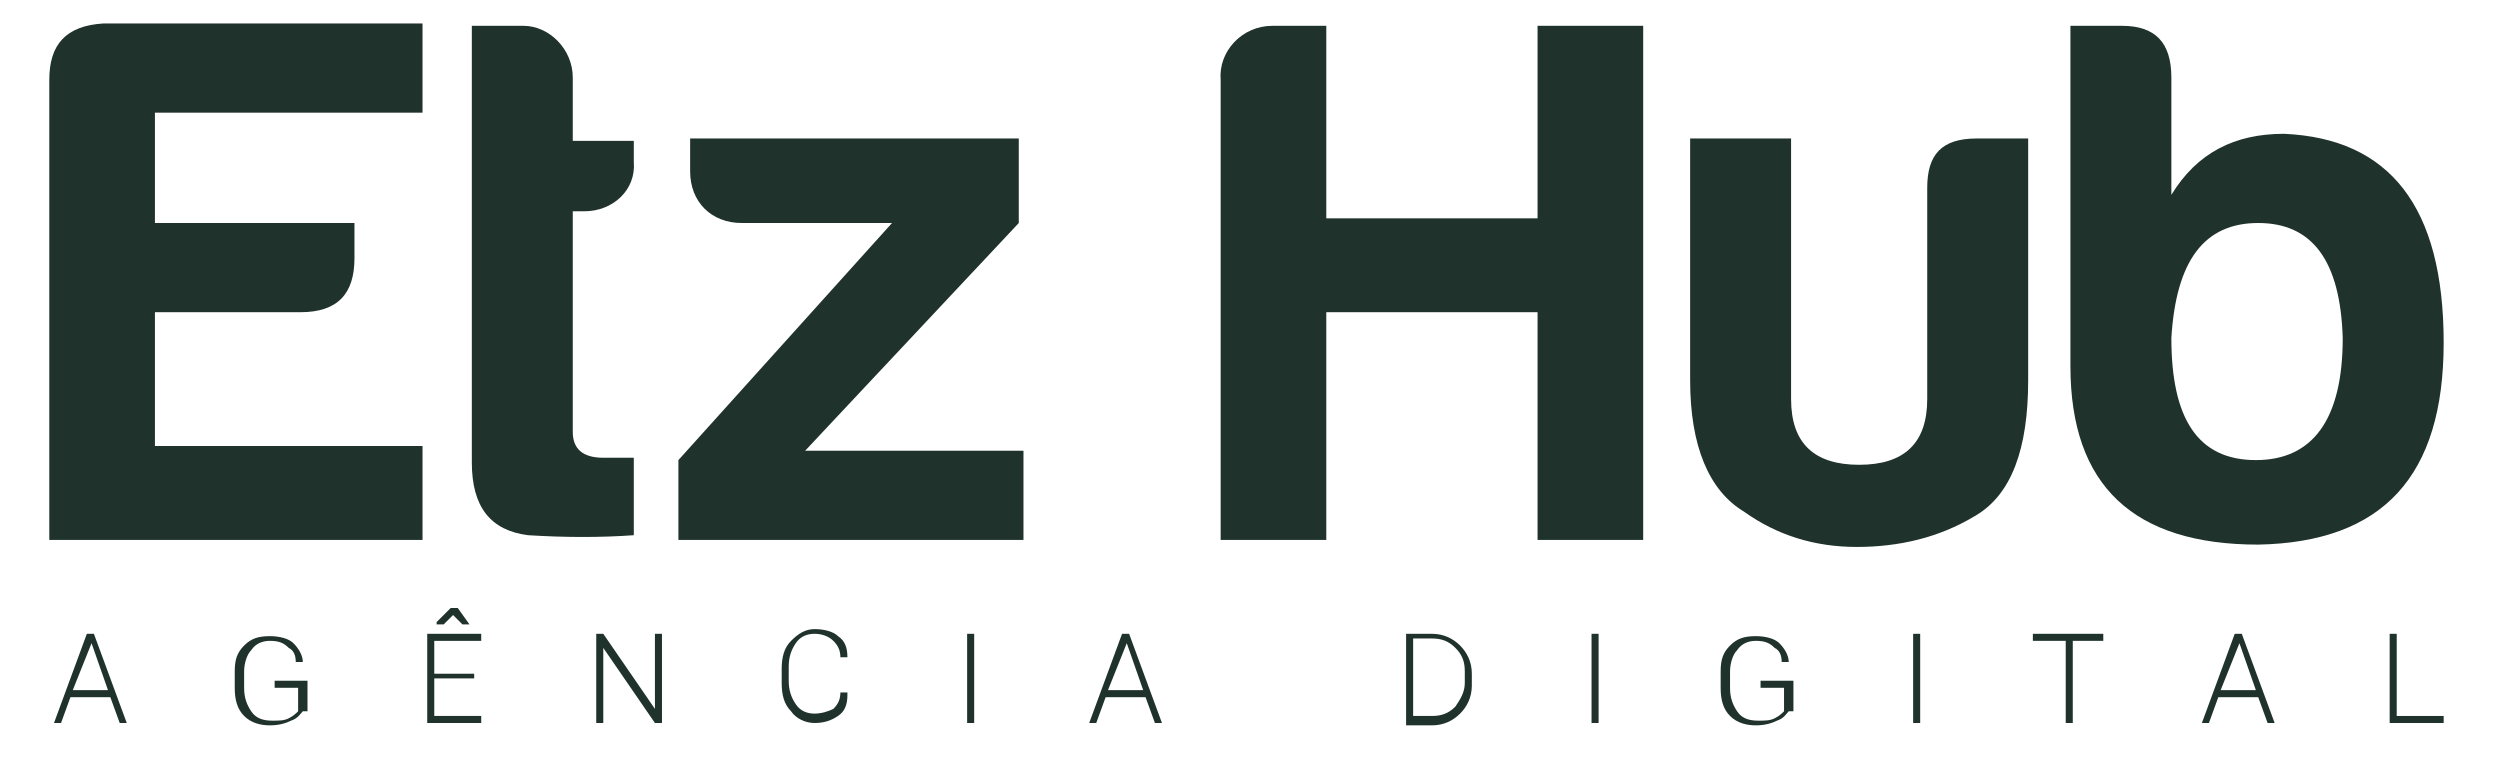 <svg xmlns="http://www.w3.org/2000/svg" xmlns:xlink="http://www.w3.org/1999/xlink" id="Layer_1" x="0px" y="0px" viewBox="0 0 106.5 32.7" style="enable-background:new 0 0 106.5 32.7;" xml:space="preserve"><style type="text/css">	.st0{fill:#1F322C;}</style><g>	<g>		<g>			<path class="st0" d="M2.1,3.4c0-1.5,0.7-2.3,2.3-2.4H18v3.8H6.6v4.7h8.5V11c0,1.5-0.7,2.3-2.3,2.3H6.6v5.7H18v4H2.1V3.4z"></path>			<path class="st0" d="M24.9,9h-0.5v9.4c0,0.7,0.4,1.1,1.3,1.1h1.3v3.3c-1.4,0.1-2.9,0.1-4.5,0c-1.6-0.2-2.4-1.2-2.4-3.1V1.1h2.2    c1.1,0,2.1,1,2.1,2.2v2.7h2.6v0.9C27.1,8.1,26.1,9,24.9,9z"></path>			<path class="st0" d="M29.4,7.3V5.9h14v3.6l-9.1,9.7h9.3V23H28.9v-3.4L38,9.5h-6.4C30.3,9.5,29.4,8.6,29.4,7.3z"></path>			<path class="st0" d="M54.2,1.1h2.3v8.2h9V1.1H70V23h-4.5v-9.7h-9V23h-4.5V3.4C51.9,2.2,52.9,1.1,54.2,1.1z"></path>			<path class="st0" d="M86.4,16.2c0,2.9-0.7,4.9-2.3,5.8c-1.5,0.9-3.2,1.3-5,1.3c-1.8,0-3.4-0.5-4.8-1.5C72.8,20.9,72,19,72,16.2    V5.9h4.3V17c0,1.9,1,2.8,2.9,2.8s2.9-0.9,2.9-2.8V8c0-1.4,0.6-2.1,2.1-2.1h2.2V16.2z"></path>			<path class="st0" d="M92.5,8.3c1.1-1.8,2.7-2.6,4.8-2.6c4.5,0.2,6.8,3.1,6.8,8.9c0,5.7-2.6,8.5-7.9,8.6c-5.3,0-8-2.5-8-7.6V1.1    h2.2c1.4,0,2.1,0.7,2.1,2.2V8.3z M92.5,14.4c0,3.4,1.1,5.2,3.6,5.2c2.4,0,3.7-1.7,3.7-5.2c-0.1-3.3-1.3-4.9-3.6-4.9    C93.9,9.5,92.7,11.1,92.5,14.4z"></path>		</g>	</g>	<g>		<g>			<path class="st0" d="M4.7,29.7H3l-0.4,1.1H2.3L3.7,27H4l1.4,3.8H5.1L4.7,29.7z M3.1,29.4h1.5l-0.7-2h0L3.1,29.4z"></path>			<path class="st0" d="M12.9,30.3c-0.1,0.1-0.2,0.3-0.5,0.4c-0.2,0.1-0.5,0.2-0.9,0.2c-0.4,0-0.8-0.1-1.1-0.4    c-0.3-0.3-0.4-0.7-0.4-1.2v-0.7c0-0.5,0.1-0.8,0.4-1.1c0.3-0.3,0.6-0.4,1.1-0.4c0.4,0,0.8,0.1,1,0.3c0.2,0.2,0.4,0.5,0.4,0.8l0,0    h-0.3c0-0.3-0.1-0.5-0.3-0.6c-0.2-0.2-0.4-0.3-0.8-0.3c-0.3,0-0.6,0.1-0.8,0.4c-0.2,0.2-0.3,0.6-0.3,0.9v0.7c0,0.4,0.1,0.7,0.3,1    c0.2,0.3,0.5,0.4,0.9,0.4c0.3,0,0.5,0,0.7-0.1c0.2-0.1,0.3-0.2,0.4-0.3v-1h-1v-0.3h1.4V30.3z"></path>			<path class="st0" d="M20.2,28.9h-1.7v1.6h2v0.3h-2.3V27h2.3v0.3h-2v1.4h1.7V28.9z M20,26.6L20,26.6l-0.3,0l-0.4-0.4l-0.4,0.4    h-0.3v-0.1l0.6-0.6h0.3L20,26.6z"></path>			<path class="st0" d="M28.2,30.8h-0.3l-2.2-3.2l0,0v3.2h-0.3V27h0.3l2.2,3.2l0,0V27h0.3V30.8z"></path>			<path class="st0" d="M36.1,29.6L36.1,29.6c0,0.4-0.1,0.7-0.4,0.9c-0.3,0.2-0.6,0.3-1,0.3c-0.4,0-0.8-0.2-1-0.5    c-0.3-0.3-0.4-0.7-0.4-1.2v-0.6c0-0.5,0.1-0.9,0.4-1.2c0.3-0.3,0.6-0.5,1-0.5c0.4,0,0.8,0.1,1,0.3c0.3,0.2,0.4,0.5,0.4,0.9l0,0    h-0.3c0-0.3-0.1-0.5-0.3-0.7c-0.2-0.2-0.5-0.3-0.8-0.3c-0.3,0-0.6,0.1-0.8,0.4c-0.2,0.3-0.3,0.6-0.3,1v0.6c0,0.4,0.1,0.7,0.3,1    c0.2,0.3,0.5,0.4,0.8,0.4c0.3,0,0.6-0.1,0.8-0.2c0.2-0.2,0.3-0.4,0.3-0.7H36.1z"></path>			<path class="st0" d="M41.5,30.8h-0.3V27h0.3V30.8z"></path>			<path class="st0" d="M48.8,29.7h-1.7l-0.4,1.1h-0.3l1.4-3.8h0.3l1.4,3.8h-0.3L48.8,29.7z M47.2,29.4h1.5l-0.7-2h0L47.2,29.4z"></path>			<path class="st0" d="M59.9,30.8V27H61c0.5,0,0.9,0.2,1.2,0.5c0.3,0.3,0.5,0.7,0.5,1.2v0.5c0,0.5-0.2,0.9-0.5,1.2    c-0.3,0.3-0.7,0.5-1.2,0.5H59.9z M60.2,27.3v3.2H61c0.4,0,0.7-0.1,1-0.4c0.2-0.3,0.4-0.6,0.4-1v-0.5c0-0.4-0.1-0.7-0.4-1    c-0.3-0.3-0.6-0.4-1-0.4H60.2z"></path>			<path class="st0" d="M68.1,30.8h-0.3V27h0.3V30.8z"></path>			<path class="st0" d="M76.2,30.3c-0.1,0.1-0.2,0.3-0.5,0.4c-0.2,0.1-0.5,0.2-0.9,0.2c-0.4,0-0.8-0.1-1.1-0.4    c-0.3-0.3-0.4-0.7-0.4-1.2v-0.7c0-0.5,0.1-0.8,0.4-1.1c0.3-0.3,0.6-0.4,1.1-0.4c0.4,0,0.8,0.1,1,0.3c0.2,0.2,0.4,0.5,0.4,0.8l0,0    h-0.3c0-0.3-0.1-0.5-0.3-0.6c-0.2-0.2-0.4-0.3-0.8-0.3c-0.3,0-0.6,0.1-0.8,0.4c-0.2,0.2-0.3,0.6-0.3,0.9v0.7c0,0.4,0.1,0.7,0.3,1    c0.2,0.3,0.5,0.4,0.9,0.4c0.3,0,0.5,0,0.7-0.1c0.2-0.1,0.3-0.2,0.4-0.3v-1h-1v-0.3h1.4V30.3z"></path>			<path class="st0" d="M81.8,30.8h-0.3V27h0.3V30.8z"></path>			<path class="st0" d="M89.6,27.3h-1.3v3.5H88v-3.5h-1.4V27h3V27.3z"></path>			<path class="st0" d="M96.2,29.7h-1.7l-0.4,1.1h-0.3l1.4-3.8h0.3l1.4,3.8h-0.3L96.2,29.7z M94.6,29.4h1.5l-0.7-2h0L94.6,29.4z"></path>			<path class="st0" d="M102.1,30.5h2v0.3h-2.3V27h0.3V30.5z"></path>		</g>	</g></g></svg>